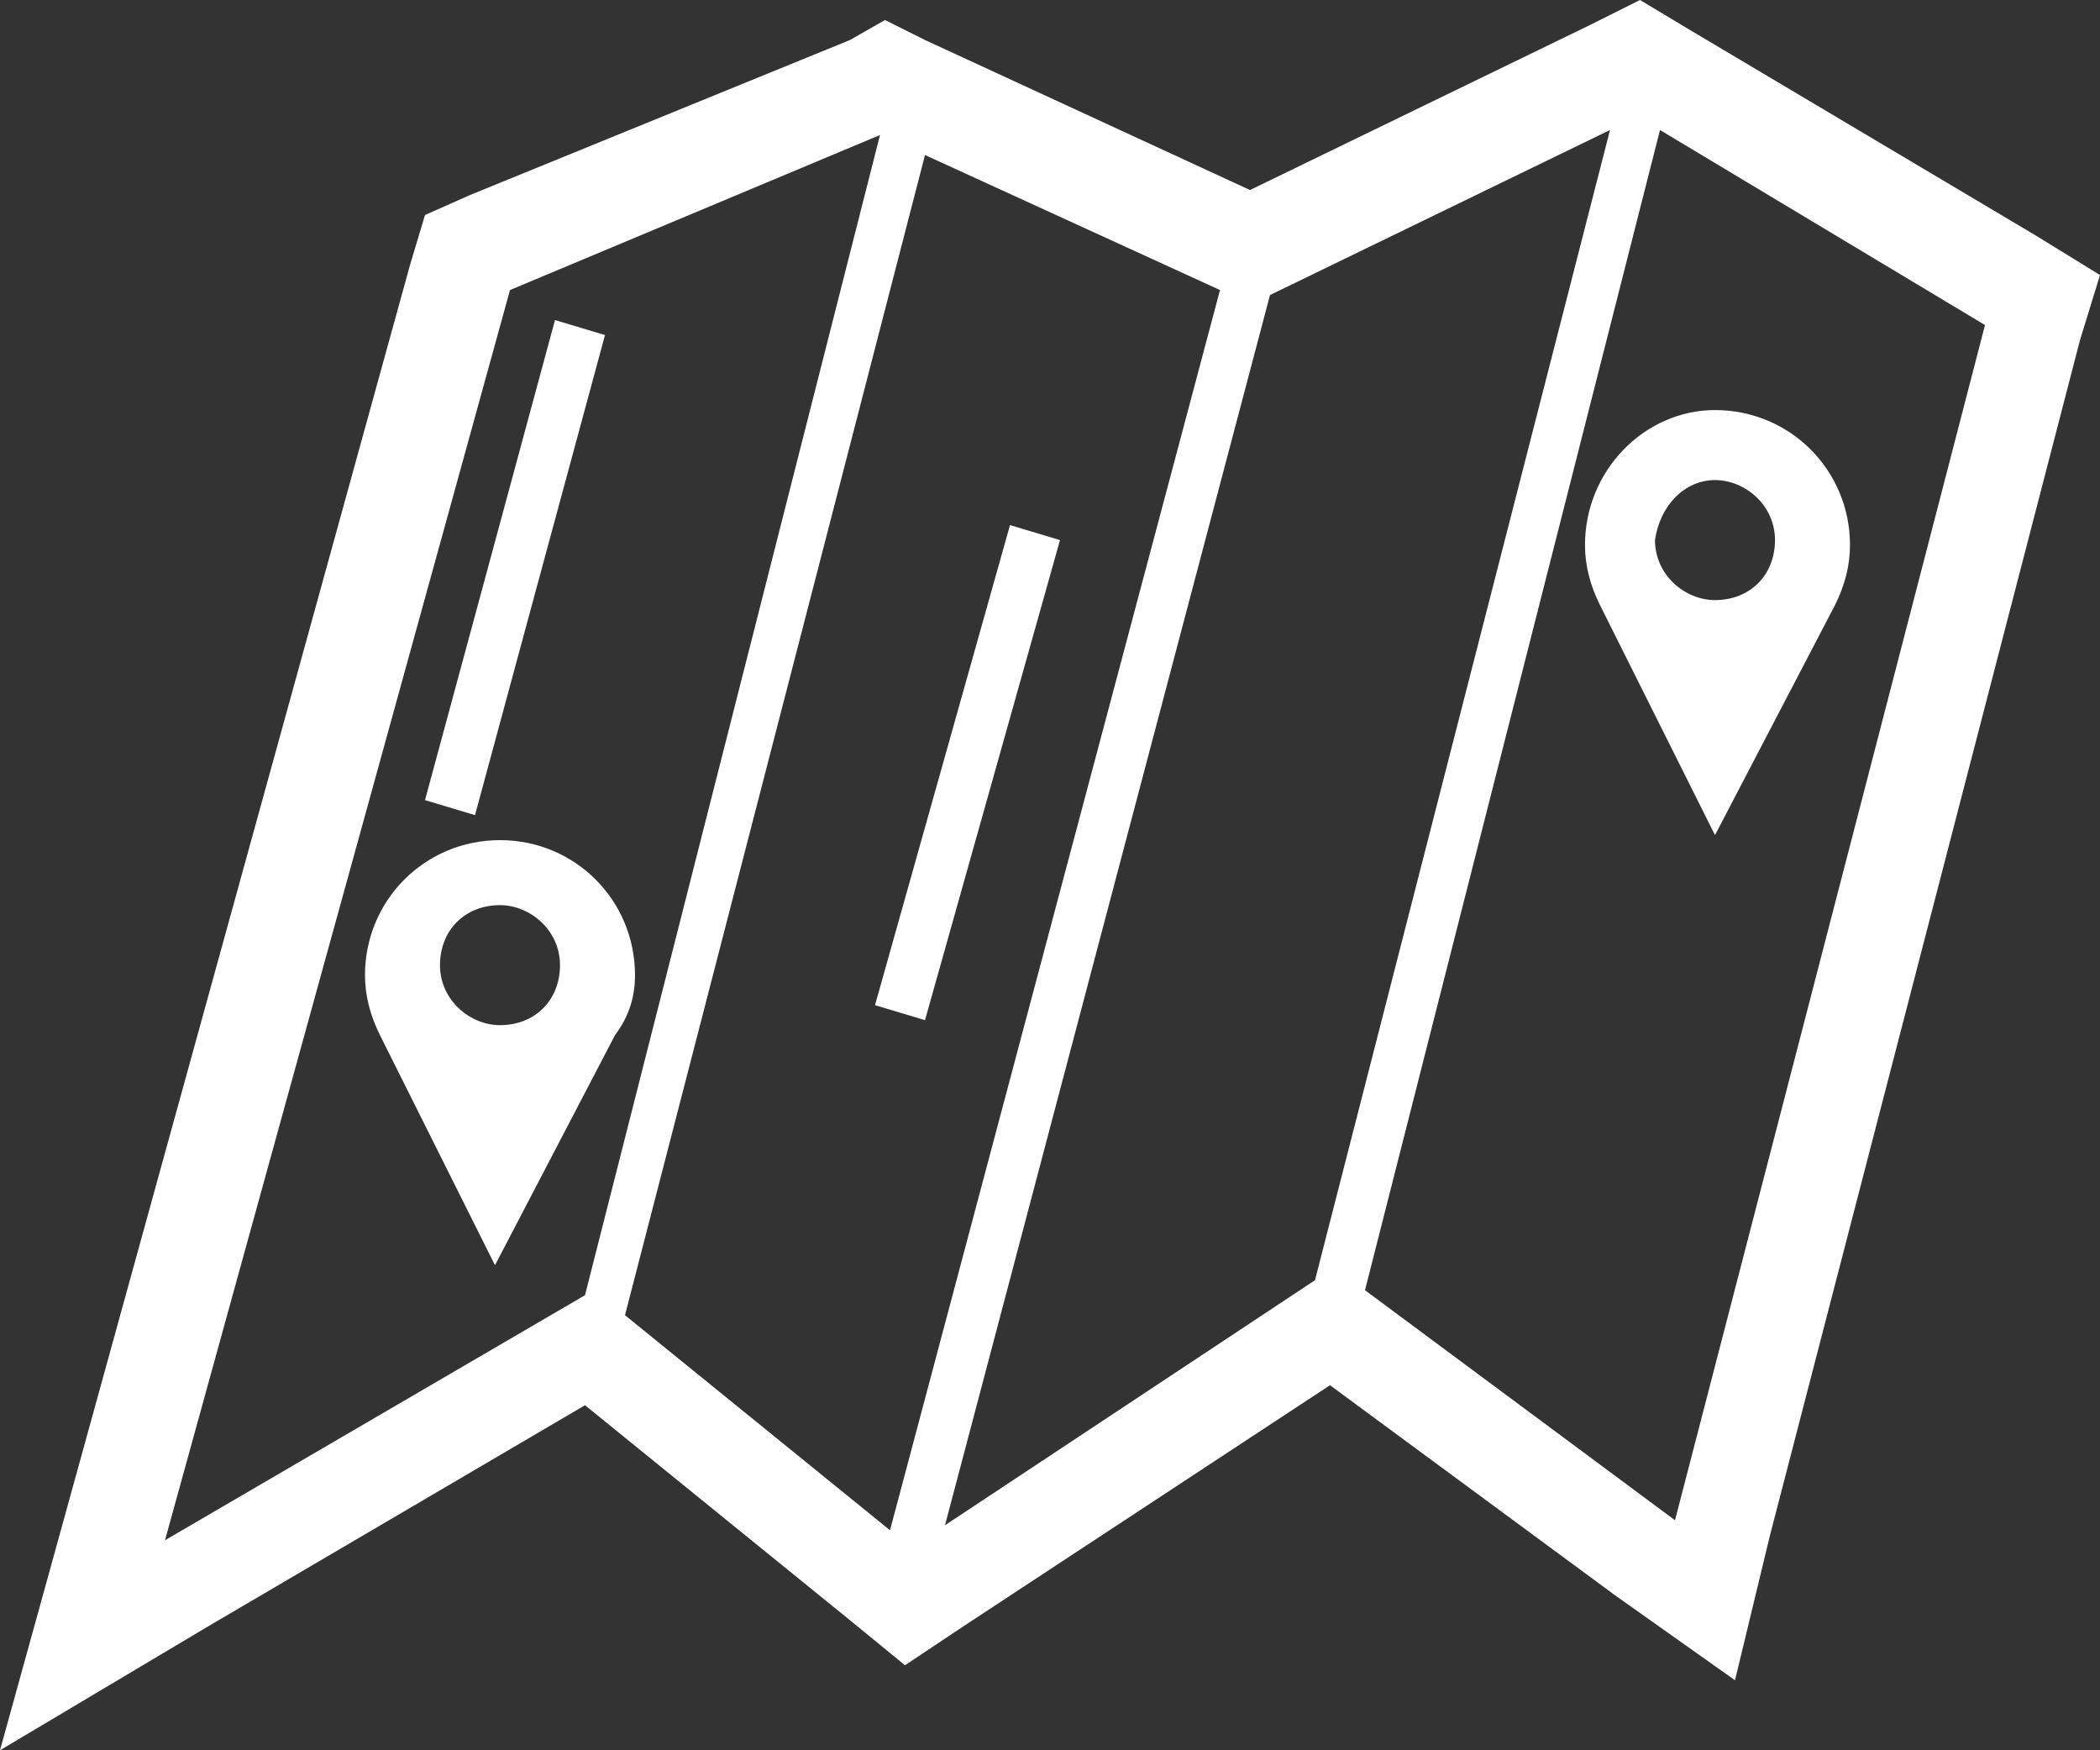 <svg xmlns="http://www.w3.org/2000/svg" viewBox="0 0 42 35" xml:space="preserve">
  <rect x="0" y="0" width="42" height="35" fill="#333333" stroke="none"/>
  <path fill="#fff" d="M12.7 19.5c0-1.5-1.2-2.7-2.7-2.7-1.5 0-2.7 1.2-2.7 2.7 0 .4.1.8.3 1.2l2.3 4.6 2.4-4.6-.1-.1.1.1c.3-.4.4-.8.4-1.2zm-2.7 1c-.6 0-1.2-.5-1.2-1.2s.5-1.2 1.2-1.2c.6 0 1.2.5 1.2 1.2s-.5 1.2-1.2 1.2zM40.7 4.7 33.8.6l-1-.6-1 .5L25 3.8l-6.5-3-.8-.4-.7.4-7.6 3.1-.9.4-.3 1-6.9 25L0 35l4.2-2.5 7.5-4.4 5.3 4.3 1.1.9 1.2-.8 7.3-4.8 5.7 4.2 2.4 1.7.7-2.9 6.2-23.9.4-1.3-1.3-.8zm-29 21.2-8.4 4.9 6.9-25 7.4-3.1-5.9 23.2zm6.1 4.7-5.3-4.3 6-23.2 5.9 2.7-6.6 24.8zm8.5-5-7.4 4.9 6.5-24.6 6.8-3.3-5.9 23zm7.2 4.8-6.2-4.6 5.9-23.2 6.5 3.9-6.2 23.9zm-1.8-19.5c0 .4.1.8.3 1.2l2.3 4.6 2.4-4.6-.1-.1.1.1c.2-.4.3-.8.3-1.2 0-1.5-1.2-2.7-2.7-2.7-1.4 0-2.6 1.2-2.6 2.7zm2.6-1.3c.6 0 1.2.5 1.2 1.2S35 12 34.3 12c-.6 0-1.2-.5-1.2-1.2.1-.7.6-1.2 1.2-1.2zM12.1 6.7l-1-.3L8.5 16l1 .3 2.6-9.6zm8.1 3.8-2.7 9.6 1 .3 2.7-9.6-1-.3z"/>
</svg>